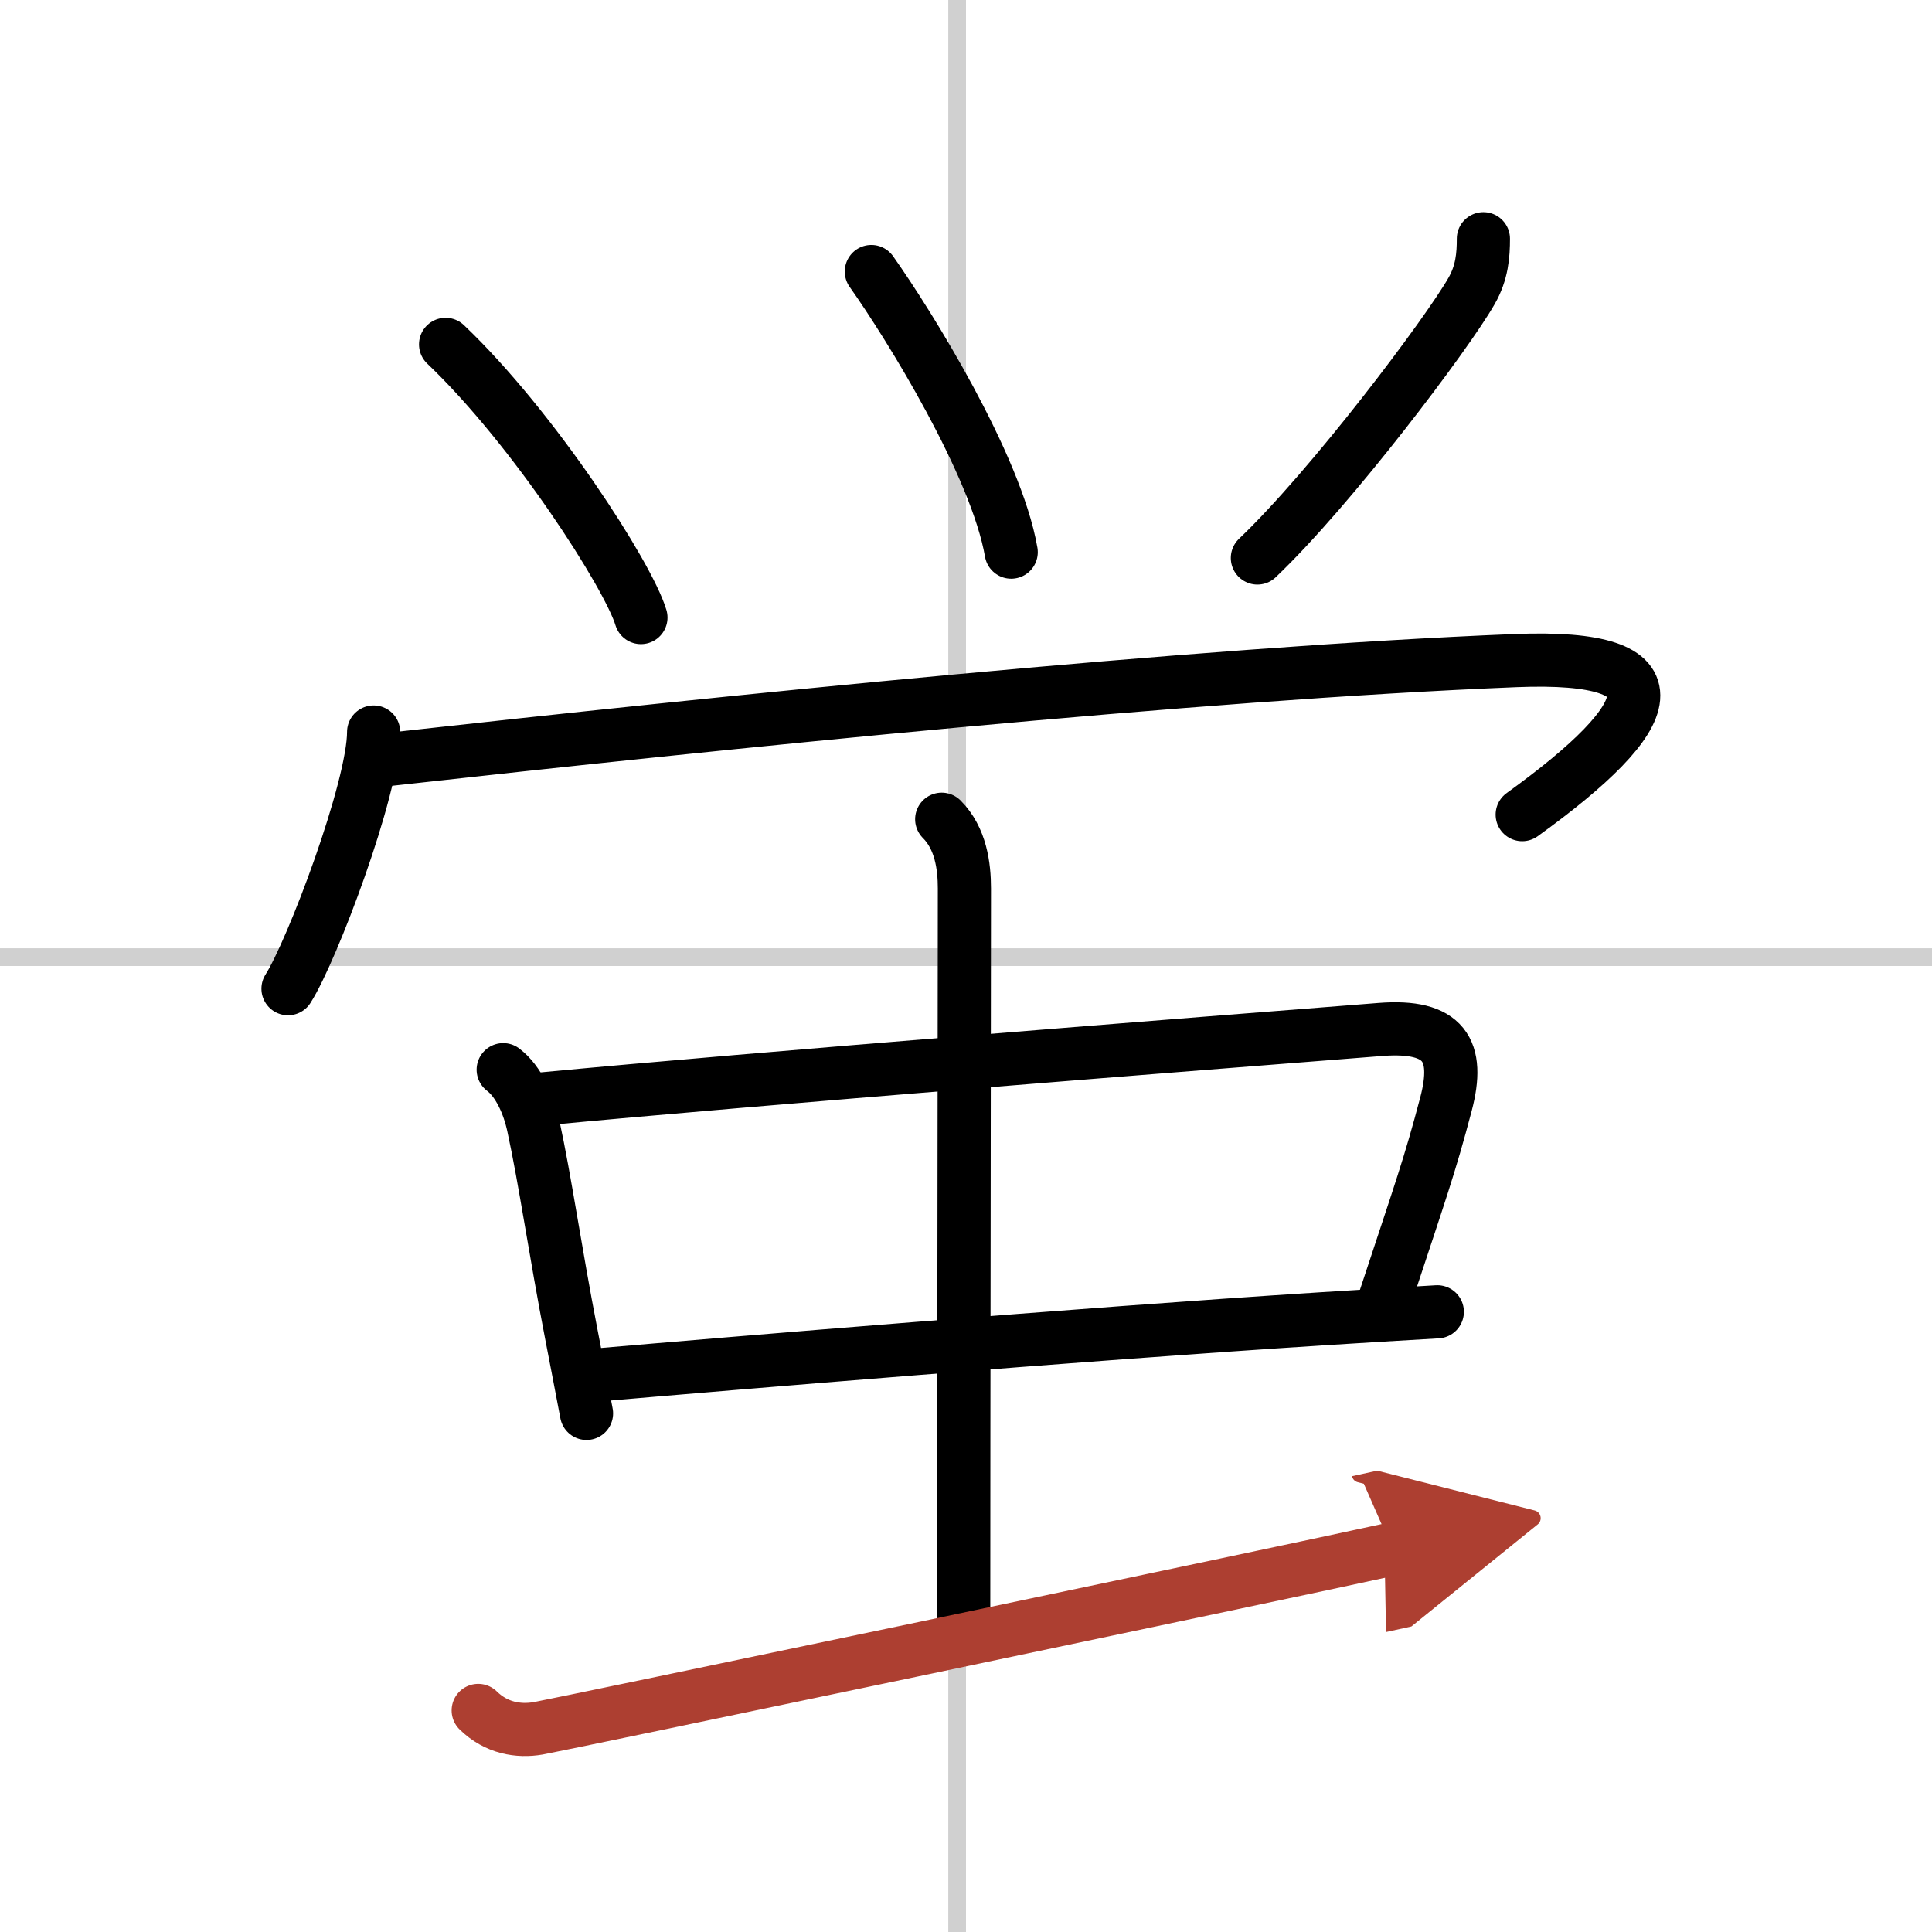 <svg width="400" height="400" viewBox="0 0 109 109" xmlns="http://www.w3.org/2000/svg"><defs><marker id="a" markerWidth="4" orient="auto" refX="1" refY="5" viewBox="0 0 10 10"><polyline points="0 0 10 5 0 10 1 5" fill="#ad3f31" stroke="#ad3f31"/></marker></defs><g fill="none" stroke="#000" stroke-linecap="round" stroke-linejoin="round" stroke-width="3"><rect width="100%" height="100%" fill="#fff" stroke="#fff"/><line x1="54" x2="54" y2="109" stroke="#d0d0d0" stroke-width="1"/><line x2="109" y1="54" y2="54" stroke="#d0d0d0" stroke-width="1"/><path d="m25.14 19.43c4.98 4.74 10.31 13.04 11.02 15.41"/><path d="m49.16 15.32c2.14 3.02 7.04 10.93 7.89 15.83"/><path d="m83.69 13.47c0 0.91-0.07 1.91-0.67 2.95-1.38 2.42-7.9 11.08-12.08 15.06"/><path d="m21.08 41.3c0 3.17-3.48 12.37-4.83 14.48"/><path d="m21.89 42.85c18.86-2.1 45.48-4.85 63.61-5.58 9.52-0.38 8.13 3.1 0.38 8.69"/><path d="m28.39 60.35c0.86 0.65 1.44 1.95 1.7 3.17 0.67 3.08 1.24 7.1 2.14 11.74 0.27 1.4 0.56 2.89 0.86 4.48"/><path d="m30.59 62c12.05-1.15 36.96-3.11 47.3-3.92 3.6-0.28 4.49 1.17 3.69 4.21-0.93 3.53-1.41 4.82-3.49 11.13"/><path d="m33.52 77.59c7.72-0.67 27.22-2.3 40.98-3.18 2.39-0.15 4.62-0.29 6.59-0.4"/><path d="m53.13 46.22c1.08 1.08 1.28 2.65 1.28 3.91 0 6.62-0.04 30.03-0.04 41"/><path d="m26.98 96.5c1.02 1 2.27 1.2 3.38 1.01s41.32-8.61 48.2-10.12" marker-end="url(#a)" stroke="#ad3f31"/></g></svg>
